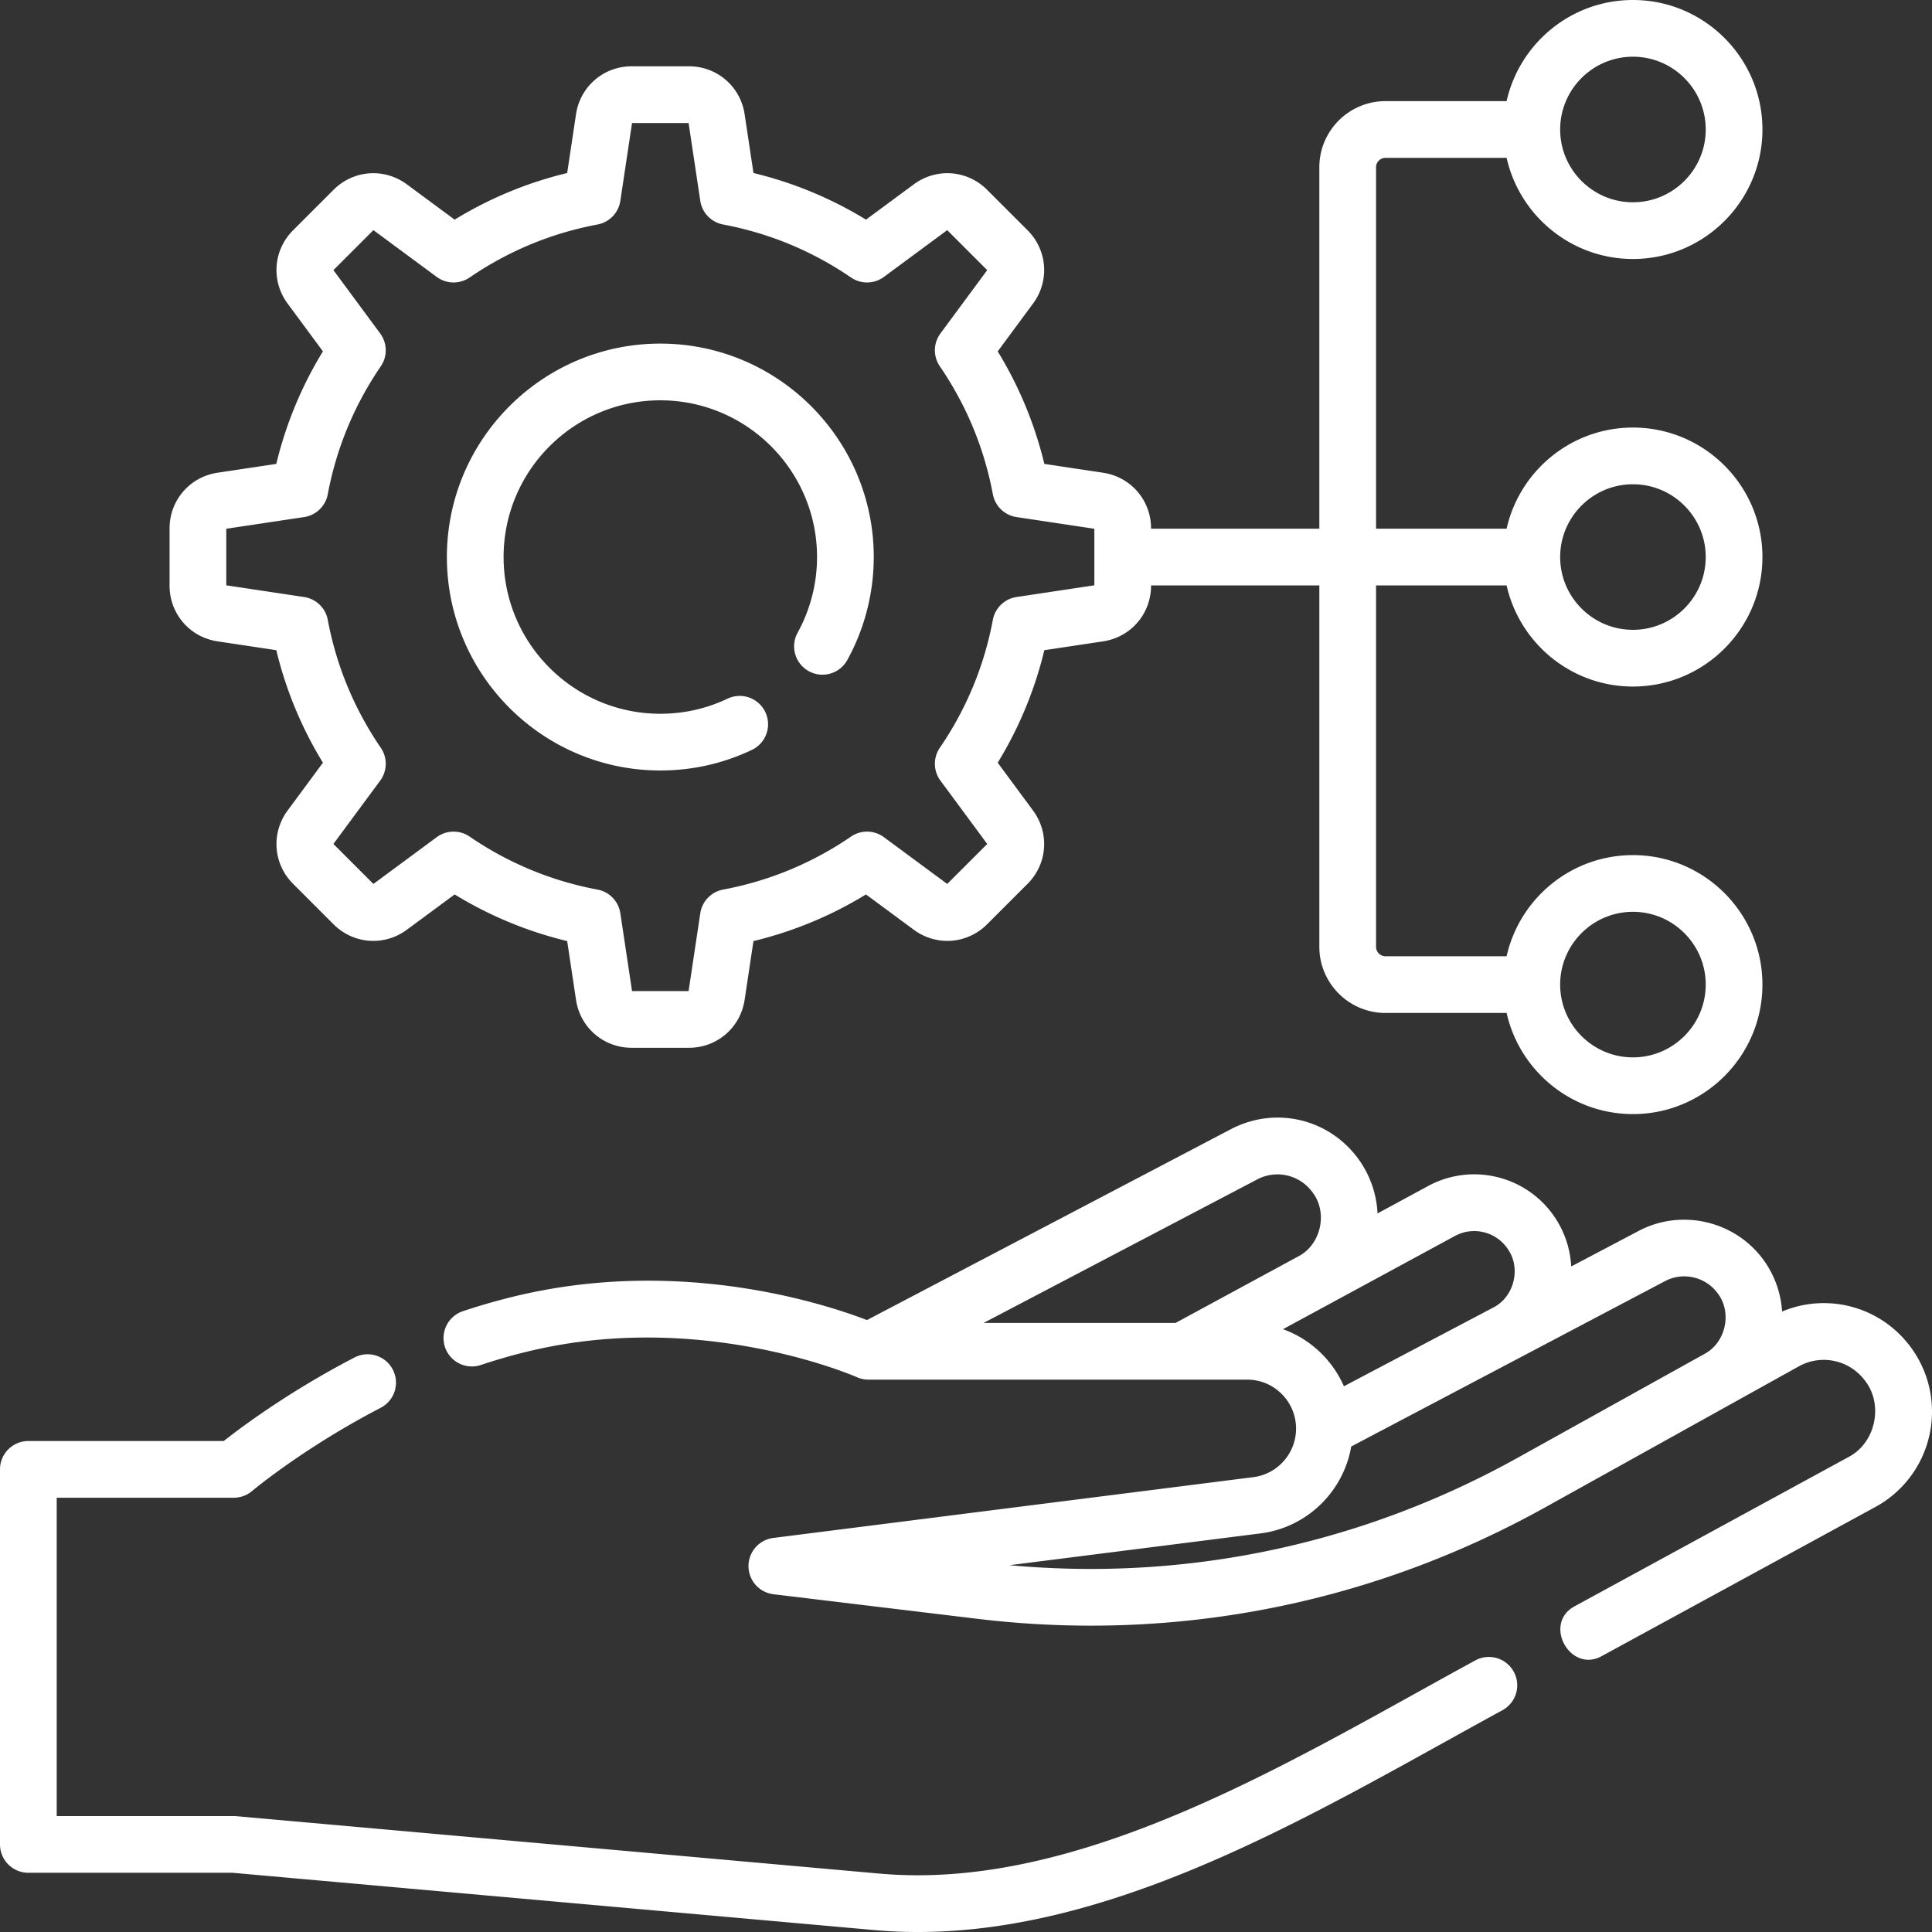 <svg xmlns="http://www.w3.org/2000/svg" xmlns:xlink="http://www.w3.org/1999/xlink" width="512" height="512" x="0" y="0" viewBox="0 0 512 512" style="enable-background:new 0 0 512 512" xml:space="preserve" class=""><rect x="0" y="0" width="512" height="512" fill="#333333" stroke="none"/><g><path d="M390.971 440.026c-5.086 2.771-10.243 5.631-15.465 8.526-44.189 24.5-94.274 52.27-142.411 47.971L62.623 481.305a7.447 7.447 0 0 0-.668-.03H15.029v-84.363h46.925c1.777 0 3.497-.63 4.853-1.777.133-.112 13.562-11.395 34.006-22.015a7.515 7.515 0 1 0-6.928-13.337c-17.238 8.955-29.743 18.28-34.589 22.1H7.515A7.516 7.516 0 0 0 0 389.398v99.392a7.515 7.515 0 0 0 7.515 7.515h54.104l170.139 15.189c3.843.343 7.677.507 11.512.507 48.792 0 96.803-26.618 139.523-50.303 5.19-2.877 10.315-5.719 15.369-8.474a7.515 7.515 0 0 0 3.003-10.194 7.512 7.512 0 0 0-10.194-3.004z" fill="#ffffff" opacity="1" data-original="#000000"></path><path d="M506.199 356.787c-7.99-10.591-21.911-14.249-33.926-9.219a26.041 26.041 0 0 0-4.784-13.478c-7.514-10.519-21.799-13.908-33.228-7.884l-17.872 9.419a25.864 25.864 0 0 0-3.674-11.974c-7.13-11.787-22.197-15.88-34.302-9.319l-13.358 7.242a26.617 26.617 0 0 0-5.139-14.528c-7.833-10.659-22.015-13.938-33.722-7.797l-96.438 50.58c-10.845-4.164-45.417-15.425-85.81-7.905-6.968 1.298-14.147 3.174-21.339 5.579a7.515 7.515 0 0 0 4.765 14.254c6.536-2.185 13.037-3.886 19.324-5.057 43.12-8.029 80.021 8.101 80.378 8.26.969.435 2.018.66 3.08.66h100.38c7.132 0 12.934 5.819 12.934 12.971 0 6.519-4.864 12.051-11.313 12.868L204.93 407.573a7.514 7.514 0 0 0 .045 14.915l54.033 6.513c52.341 6.307 104.369-3.902 150.463-29.526l67.521-37.535c5.94-3.095 13.166-1.461 17.208 3.898 5.05 6.374 2.855 16.596-4.377 20.319l-72.447 39.48c-8.662 4.552-1.238 17.996 7.192 13.197l72.447-39.48a28.71 28.71 0 0 0 14.334-19.166 28.745 28.745 0 0 0-5.15-23.401zm-173.024-44.229c5.078-2.663 11.23-1.239 14.631 3.388 4.178 5.388 2.281 13.935-3.793 17.036l-32.48 17.609h-50.871zm6.835 39.69 45.566-24.704a10.707 10.707 0 0 1 14.28 3.887c3.237 5.084 1.211 12.425-4.184 15.113l-39.522 20.83c-3.07-7.001-8.916-12.513-16.14-15.126zm62.159 34.091c-41.333 22.978-87.747 32.765-134.641 28.454l66.516-8.425c12.34-1.562 21.988-11.1 24.043-23.027l83.181-43.84c4.81-2.535 10.825-1.107 13.991 3.324 3.833 5.093 2.053 13.041-3.595 15.999zM174.991 204.184c8.487 0 16.652-1.836 24.266-5.457a7.514 7.514 0 0 0 3.559-10.014 7.514 7.514 0 0 0-10.014-3.559c-5.581 2.654-11.574 4-17.811 4-22.901 0-41.533-18.632-41.533-41.533s18.632-41.532 41.533-41.532 41.533 18.631 41.533 41.532a41.56 41.56 0 0 1-5.141 20.033 7.514 7.514 0 1 0 13.158 7.262c4.587-8.312 7.012-17.75 7.012-27.296 0-31.189-25.374-56.562-56.562-56.562s-56.562 25.373-56.562 56.562 25.374 56.564 56.562 56.564z" fill="#ffffff" opacity="1" data-original="#000000"></path><path d="m57.647 169.964 15.575 2.341a103.344 103.344 0 0 0 12.358 29.819l-9.363 12.675c-4.424 5.99-3.813 14.158 1.453 19.422l10.722 10.723c5.265 5.265 13.434 5.876 19.423 1.452l12.674-9.362a103.335 103.335 0 0 0 29.819 12.359l2.342 15.575c1.107 7.363 7.315 12.707 14.76 12.707h15.163c7.446 0 13.654-5.344 14.76-12.708l2.341-15.574a103.335 103.335 0 0 0 29.819-12.359l12.675 9.363c5.989 4.423 14.158 3.813 19.422-1.452l10.722-10.722c5.266-5.264 5.877-13.433 1.453-19.423l-9.362-12.674a103.304 103.304 0 0 0 12.358-29.819l15.574-2.341c7.363-1.107 12.708-7.314 12.708-14.761v-.068h44.596v95.782c0 9.663 7.862 17.525 17.525 17.525h32.104c3.437 15.318 17.137 26.801 33.477 26.801 18.922 0 34.317-15.394 34.317-34.317 0-18.922-15.394-34.317-34.317-34.317-16.341 0-30.041 11.484-33.478 26.803h-32.104a2.498 2.498 0 0 1-2.495-2.495v-95.782h34.599c3.437 15.319 17.137 26.803 33.478 26.803 18.922 0 34.317-15.394 34.317-34.317s-15.394-34.317-34.317-34.317c-16.34 0-30.04 11.483-33.478 26.801H364.67v-95.78a2.498 2.498 0 0 1 2.495-2.495h32.104c3.437 15.319 17.137 26.802 33.478 26.802 18.922 0 34.317-15.394 34.317-34.317S451.668 0 432.746 0c-16.34 0-30.04 11.483-33.478 26.802h-32.104c-9.663 0-17.525 7.861-17.525 17.524v95.78h-44.596v-.066c0-7.445-5.344-13.653-12.707-14.76l-15.575-2.341a103.332 103.332 0 0 0-12.358-29.819l9.362-12.674c4.424-5.99 3.814-14.159-1.452-19.423L261.591 50.3c-5.264-5.265-13.433-5.875-19.423-1.452l-12.674 9.362a103.327 103.327 0 0 0-29.819-12.358l-2.341-15.575c-1.106-7.363-7.314-12.708-14.76-12.708H167.41c-7.445 0-13.653 5.344-14.76 12.708l-2.342 15.575a103.355 103.355 0 0 0-29.819 12.358l-12.674-9.362c-5.988-4.424-14.158-3.814-19.423 1.452L77.67 61.021c-5.266 5.265-5.877 13.434-1.453 19.423l9.362 12.674a103.316 103.316 0 0 0-12.358 29.819l-15.575 2.341c-7.363 1.107-12.707 7.315-12.707 14.76v15.163c0 7.449 5.345 13.656 12.708 14.763zm375.099 71.675c10.635 0 19.287 8.652 19.287 19.287s-8.652 19.287-19.287 19.287-19.287-8.652-19.287-19.287 8.652-19.287 19.287-19.287zm0-113.305c10.635 0 19.287 8.652 19.287 19.287s-8.652 19.287-19.287 19.287-19.287-8.652-19.287-19.287 8.652-19.287 19.287-19.287zm0-113.305c10.635 0 19.287 8.652 19.287 19.287s-8.652 19.287-19.287 19.287-19.287-8.652-19.287-19.287c0-10.634 8.652-19.287 19.287-19.287zM59.968 140.128l20.627-3.101a7.513 7.513 0 0 0 6.269-6.046c2.29-12.213 7.018-23.62 14.05-33.905a7.515 7.515 0 0 0-.159-8.707L88.359 71.586 98.956 60.99l16.783 12.397a7.515 7.515 0 0 0 8.706.159c10.286-7.033 21.693-11.76 33.905-14.051a7.514 7.514 0 0 0 6.046-6.269l3.101-20.627h14.986l3.101 20.627a7.514 7.514 0 0 0 6.046 6.269c12.212 2.29 23.62 7.018 33.905 14.051a7.515 7.515 0 0 0 8.707-.159l16.783-12.397 10.597 10.596-12.396 16.784a7.517 7.517 0 0 0-.159 8.707c7.033 10.285 11.76 21.692 14.051 33.906a7.517 7.517 0 0 0 6.269 6.046l20.627 3.101v14.986l-20.627 3.101a7.515 7.515 0 0 0-6.269 6.046c-2.291 12.214-7.018 23.621-14.051 33.906a7.513 7.513 0 0 0 .159 8.706l12.397 16.783-10.597 10.597-16.783-12.397a7.515 7.515 0 0 0-8.707-.158c-10.285 7.033-21.692 11.76-33.906 14.051a7.517 7.517 0 0 0-6.046 6.269l-3.101 20.627h-14.986l-3.101-20.627a7.517 7.517 0 0 0-6.046-6.269c-12.214-2.291-23.621-7.018-33.906-14.051a7.515 7.515 0 0 0-8.706.158l-16.783 12.397-10.597-10.597 12.397-16.783a7.515 7.515 0 0 0 .159-8.706c-7.033-10.285-11.76-21.692-14.05-33.905a7.514 7.514 0 0 0-6.269-6.046l-20.627-3.101z" fill="#ffffff" opacity="1" data-original="#000000"></path></g></svg>